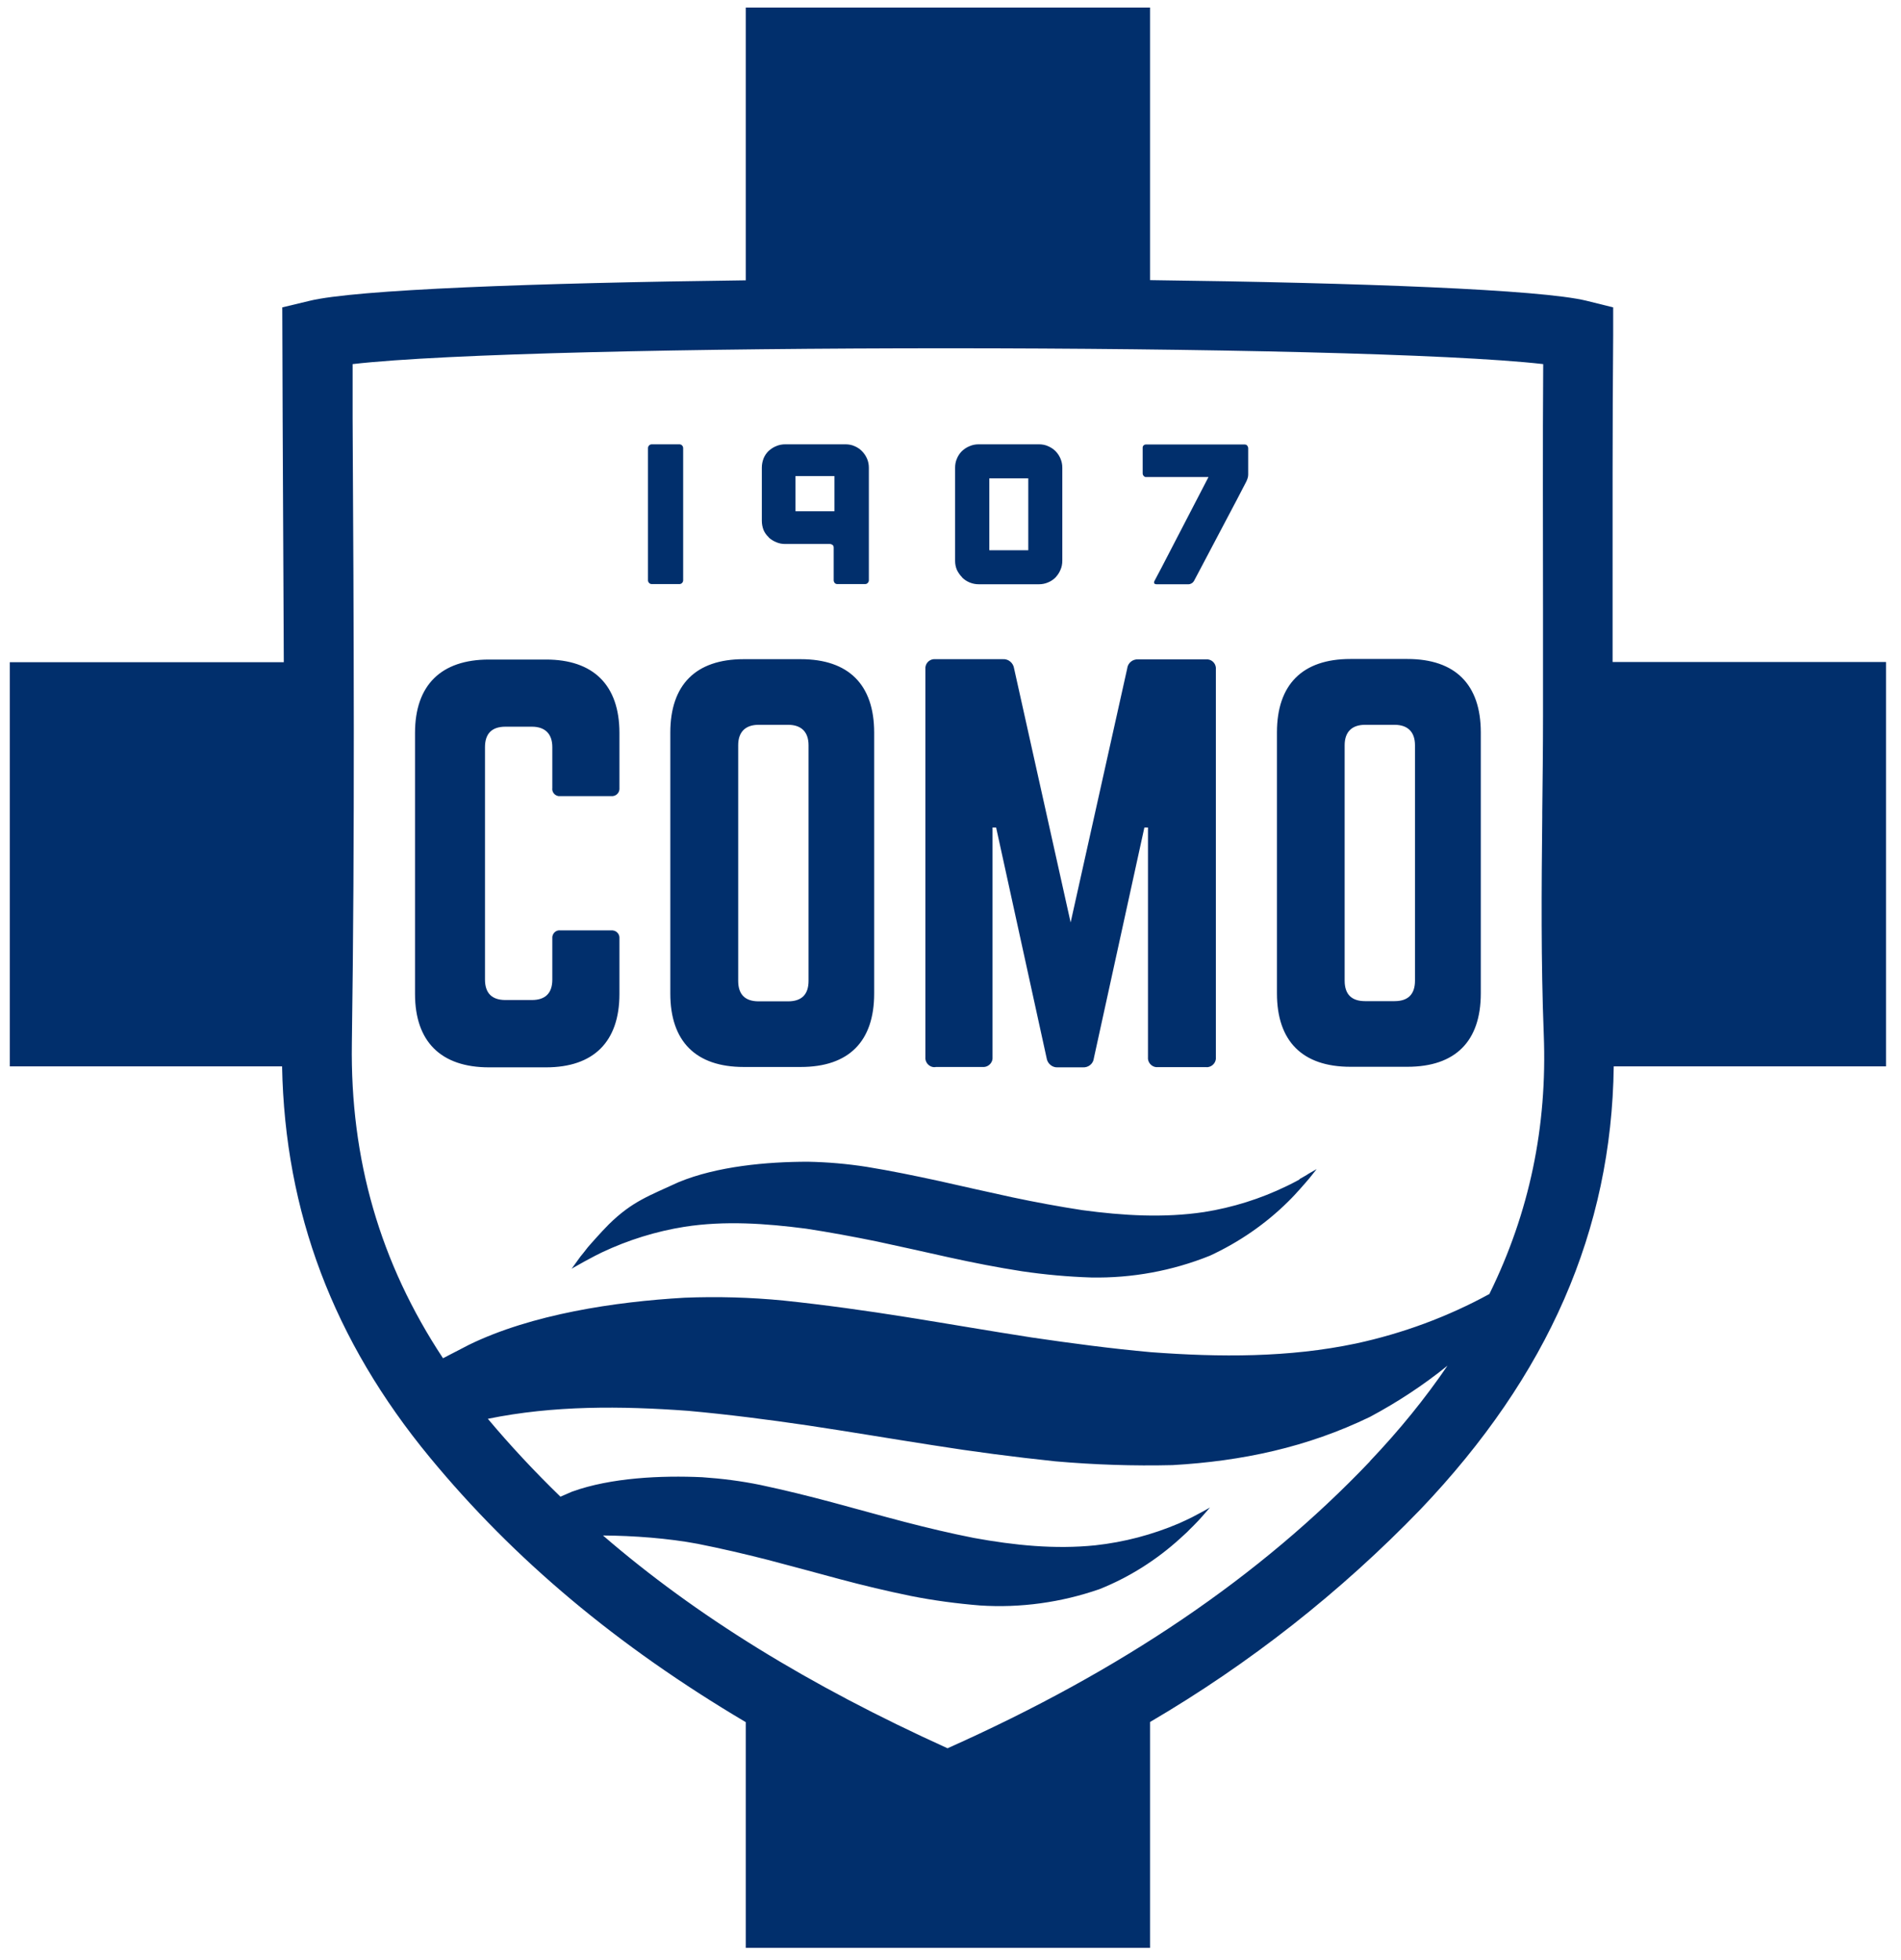 <svg width="98" height="101" viewBox="0 0 98 101" fill="none" xmlns="http://www.w3.org/2000/svg">
<path d="M83.132 34.13V31.4C83.132 26.779 83.123 22.003 83.162 17.275V15.842L81.787 15.501C79.438 14.925 70.177 14.574 59.288 14.438V0.39H38.445V14.448C27.556 14.584 18.285 14.925 15.936 15.51L14.552 15.842L14.571 21.593C14.591 25.727 14.61 29.919 14.63 34.13H0.504V54.962H14.542C14.688 62.478 17.184 69.088 22.165 75.122C26.503 80.377 31.797 84.822 38.445 88.76V100.39H59.288V88.751C64.415 85.748 69.104 82.063 73.228 77.793C79.818 70.882 83.084 63.404 83.191 54.962H97.229V34.12H83.132V34.13ZM70.625 75.317C64.961 81.264 57.806 86.109 48.847 90.106C41.682 86.859 35.881 83.282 31.085 79.139C32.655 79.148 34.468 79.285 35.959 79.567C37.149 79.802 38.358 80.084 39.547 80.386C40.785 80.708 42.023 81.049 43.261 81.381C44.499 81.712 45.727 82.005 46.965 82.258C48.145 82.492 49.325 82.648 50.524 82.746C52.61 82.882 54.706 82.59 56.675 81.907C58.215 81.293 59.629 80.396 60.847 79.285C60.964 79.178 61.081 79.07 61.198 78.963C61.306 78.856 61.403 78.749 61.501 78.661C61.695 78.466 61.851 78.3 61.978 78.154L62.378 77.696C62.378 77.696 62.232 77.784 61.959 77.93C61.822 78.008 61.656 78.086 61.462 78.193L61.14 78.349C61.023 78.407 60.906 78.456 60.779 78.515C59.404 79.1 57.962 79.48 56.47 79.645C54.374 79.86 52.288 79.645 50.202 79.265C49.013 79.031 47.823 78.749 46.624 78.437C45.386 78.115 44.148 77.764 42.91 77.433C41.672 77.101 40.444 76.799 39.206 76.536C38.211 76.331 37.207 76.204 36.203 76.136C34.088 76.039 31.504 76.156 29.496 76.877L28.892 77.14C27.566 75.853 26.318 74.518 25.148 73.124H25.158C28.541 72.432 32.021 72.461 35.472 72.714C37.529 72.9 39.576 73.163 41.633 73.465C43.778 73.787 45.903 74.147 48.038 74.479C50.173 74.82 52.278 75.093 54.404 75.317C56.412 75.493 58.43 75.561 60.448 75.512C64.025 75.308 67.379 74.596 70.625 73.026C72.029 72.276 73.384 71.389 74.622 70.385C73.481 72.061 72.146 73.709 70.615 75.317M76.786 66.69C74.632 67.869 72.302 68.727 69.904 69.244C66.433 69.975 62.885 69.956 59.336 69.692C57.279 69.507 55.232 69.234 53.175 68.932C51.031 68.6 48.905 68.23 46.77 67.889C44.636 67.548 42.53 67.255 40.395 67.031C38.699 66.865 36.993 66.817 35.287 66.885C31.709 67.09 27.41 67.733 24.174 69.312C23.881 69.468 23.325 69.751 22.838 70.004C19.592 65.091 18.051 59.759 18.139 53.773C18.295 43.02 18.237 32.112 18.178 21.554V18.766C27.654 17.674 70.079 17.684 79.555 18.766C79.525 23.007 79.545 27.267 79.545 31.39V36.918C79.545 38.575 79.525 40.223 79.506 41.89V42.124C79.467 45.779 79.438 49.552 79.584 53.325C79.769 58.072 78.843 62.488 76.796 66.66M31.933 51.209V48.372C31.953 48.158 31.797 47.973 31.582 47.953C31.563 47.953 31.534 47.953 31.514 47.953H28.892C28.687 47.924 28.502 48.07 28.473 48.285C28.473 48.314 28.473 48.343 28.473 48.382V50.488C28.473 51.199 28.102 51.541 27.42 51.541H26.055C25.372 51.541 25.002 51.199 25.002 50.488V38.507C25.002 37.825 25.343 37.454 26.055 37.454H27.42C28.102 37.454 28.473 37.825 28.473 38.507V40.613C28.443 40.817 28.59 41.002 28.794 41.032C28.823 41.032 28.863 41.032 28.892 41.032H31.514C31.729 41.051 31.914 40.895 31.933 40.681C31.933 40.661 31.933 40.632 31.933 40.613V37.776C31.933 35.309 30.588 33.993 28.151 33.993H25.207C22.741 33.993 21.395 35.309 21.395 37.776V51.229C21.395 53.695 22.741 55.011 25.207 55.011H28.151C30.598 55.011 31.933 53.695 31.933 51.229V51.209ZM34.556 51.209C34.556 53.675 35.872 54.992 38.338 54.992H41.282C43.758 54.992 45.065 53.675 45.065 51.209V37.756C45.065 35.29 43.748 33.974 41.282 33.974H38.338C35.872 33.974 34.556 35.29 34.556 37.756V51.209ZM38.055 38.409C38.055 37.727 38.426 37.357 39.108 37.357H40.629C41.311 37.357 41.682 37.727 41.682 38.409V50.556C41.682 51.268 41.311 51.609 40.629 51.609H39.108C38.426 51.609 38.055 51.268 38.055 50.556V38.409ZM48.223 54.992H50.641C50.904 55.021 51.138 54.826 51.167 54.572C51.167 54.543 51.167 54.504 51.167 54.475V42.65H51.352L53.955 54.533C53.994 54.816 54.248 55.031 54.53 55.011H55.817C56.109 55.031 56.363 54.826 56.392 54.533L58.995 42.65H59.18V54.475C59.151 54.738 59.346 54.972 59.599 55.001C59.639 55.001 59.668 55.001 59.707 55.001H62.154C62.417 55.031 62.651 54.836 62.68 54.582C62.68 54.553 62.68 54.514 62.68 54.485V34.51C62.709 34.247 62.524 34.013 62.261 33.984C62.222 33.984 62.193 33.984 62.154 33.984H58.683C58.391 33.964 58.137 34.169 58.108 34.461L55.193 47.544L52.278 34.452C52.239 34.169 51.986 33.954 51.703 33.974H48.233C47.969 33.945 47.736 34.13 47.706 34.393C47.706 34.432 47.706 34.461 47.706 34.5V54.475C47.677 54.738 47.872 54.972 48.126 55.001C48.164 55.001 48.194 55.001 48.233 55.001L48.223 54.992ZM72.555 33.964H69.611C67.145 33.964 65.829 35.28 65.829 37.746V51.199C65.829 53.666 67.145 54.982 69.611 54.982H72.555C75.031 54.982 76.338 53.666 76.338 51.199V37.746C76.338 35.28 75.022 33.964 72.555 33.964ZM72.945 50.546C72.945 51.258 72.575 51.599 71.892 51.599H70.372C69.689 51.599 69.319 51.258 69.319 50.546V38.409C69.319 37.727 69.689 37.357 70.372 37.357H71.892C72.575 37.357 72.945 37.727 72.945 38.409V50.546ZM33.6 22.9H35.024C35.131 22.9 35.218 22.987 35.218 23.095V29.909C35.218 30.016 35.131 30.104 35.024 30.104H33.6C33.493 30.104 33.405 30.016 33.405 29.909V23.095C33.405 22.987 33.493 22.9 33.6 22.9ZM39.615 27.686C39.722 27.793 39.859 27.881 40.005 27.939C40.151 28.008 40.317 28.037 40.483 28.037H42.783C42.832 28.037 42.881 28.056 42.92 28.086C42.959 28.115 42.978 28.164 42.978 28.222V29.909C42.978 29.957 42.998 30.006 43.027 30.045C43.066 30.084 43.115 30.104 43.164 30.104H44.597C44.645 30.104 44.704 30.084 44.733 30.045C44.772 30.006 44.791 29.957 44.791 29.909V24.108C44.791 23.943 44.762 23.787 44.694 23.631C44.567 23.348 44.343 23.114 44.06 22.997C43.914 22.929 43.748 22.9 43.583 22.9H40.483C40.317 22.9 40.161 22.929 40.005 22.997C39.859 23.056 39.732 23.143 39.615 23.25C39.508 23.358 39.42 23.485 39.362 23.631C39.303 23.787 39.274 23.943 39.274 24.108V26.838C39.274 27.004 39.303 27.16 39.362 27.316C39.42 27.452 39.508 27.579 39.625 27.686H39.615ZM41.009 24.537H43.017V26.351H41.009V24.537ZM49.597 29.762C49.822 29.987 50.134 30.113 50.455 30.113H53.555C53.721 30.113 53.877 30.084 54.033 30.016C54.179 29.957 54.306 29.87 54.413 29.762C54.52 29.645 54.608 29.519 54.667 29.373C54.735 29.226 54.764 29.061 54.764 28.895V24.108C54.764 23.943 54.735 23.787 54.667 23.631C54.608 23.494 54.52 23.358 54.413 23.25C54.306 23.143 54.17 23.056 54.033 22.997C53.887 22.929 53.721 22.9 53.555 22.9H50.455C50.29 22.9 50.134 22.929 49.978 22.997C49.831 23.056 49.705 23.143 49.588 23.25C49.481 23.358 49.393 23.485 49.334 23.631C49.266 23.777 49.237 23.943 49.237 24.108V28.905C49.237 29.07 49.266 29.226 49.334 29.382C49.403 29.519 49.49 29.645 49.597 29.753M51.001 24.654H53.01V28.359H51.001V24.654ZM59.093 24.586H62.3L59.863 29.285L59.512 29.948C59.463 30.055 59.512 30.113 59.629 30.113H61.267C61.325 30.113 61.383 30.094 61.432 30.065C61.481 30.035 61.52 29.997 61.549 29.948L61.715 29.636L63.752 25.775L64.249 24.82C64.279 24.762 64.298 24.703 64.318 24.645C64.337 24.586 64.347 24.518 64.347 24.459V23.104C64.347 23.056 64.328 23.007 64.298 22.968C64.269 22.929 64.22 22.909 64.162 22.909H59.102C59.005 22.9 58.917 22.958 58.907 23.055C58.907 23.075 58.907 23.095 58.907 23.104V24.401C58.907 24.45 58.927 24.498 58.966 24.537C59.005 24.576 59.054 24.596 59.102 24.586H59.093ZM66.989 60.792C66.891 60.85 66.784 60.899 66.677 60.958C66.57 61.016 66.443 61.075 66.326 61.133C64.981 61.786 63.548 62.235 62.076 62.469C59.999 62.781 57.894 62.654 55.798 62.371C54.589 62.186 53.38 61.962 52.181 61.708C50.923 61.435 49.675 61.153 48.418 60.87C47.16 60.597 45.932 60.343 44.675 60.139C43.67 59.983 42.666 59.895 41.653 59.876C39.527 59.876 36.964 60.11 34.985 60.928C33.493 61.621 32.606 61.903 31.387 63.102C31.153 63.336 30.949 63.56 30.764 63.765C30.676 63.863 30.588 63.96 30.51 64.048L30.305 64.282C30.071 64.584 30.023 64.643 29.925 64.76L29.467 65.393C29.467 65.393 29.603 65.305 29.876 65.159L30.101 65.032L30.373 64.886C30.569 64.779 30.793 64.662 31.036 64.545C32.382 63.911 33.815 63.463 35.287 63.229C37.363 62.907 39.469 63.054 41.565 63.327C42.774 63.512 43.982 63.736 45.181 63.98C46.439 64.253 47.687 64.526 48.935 64.808C50.182 65.081 51.42 65.325 52.678 65.52C53.858 65.695 55.057 65.803 56.256 65.842C58.352 65.881 60.428 65.501 62.368 64.721C63.869 64.028 65.244 63.083 66.414 61.923C66.531 61.806 66.648 61.689 66.745 61.582L67.038 61.26C67.223 61.055 67.369 60.88 67.496 60.733L67.876 60.256L67.466 60.49C67.34 60.578 67.174 60.665 66.989 60.772V60.792Z" fill="#012F6C"/>
</svg>
